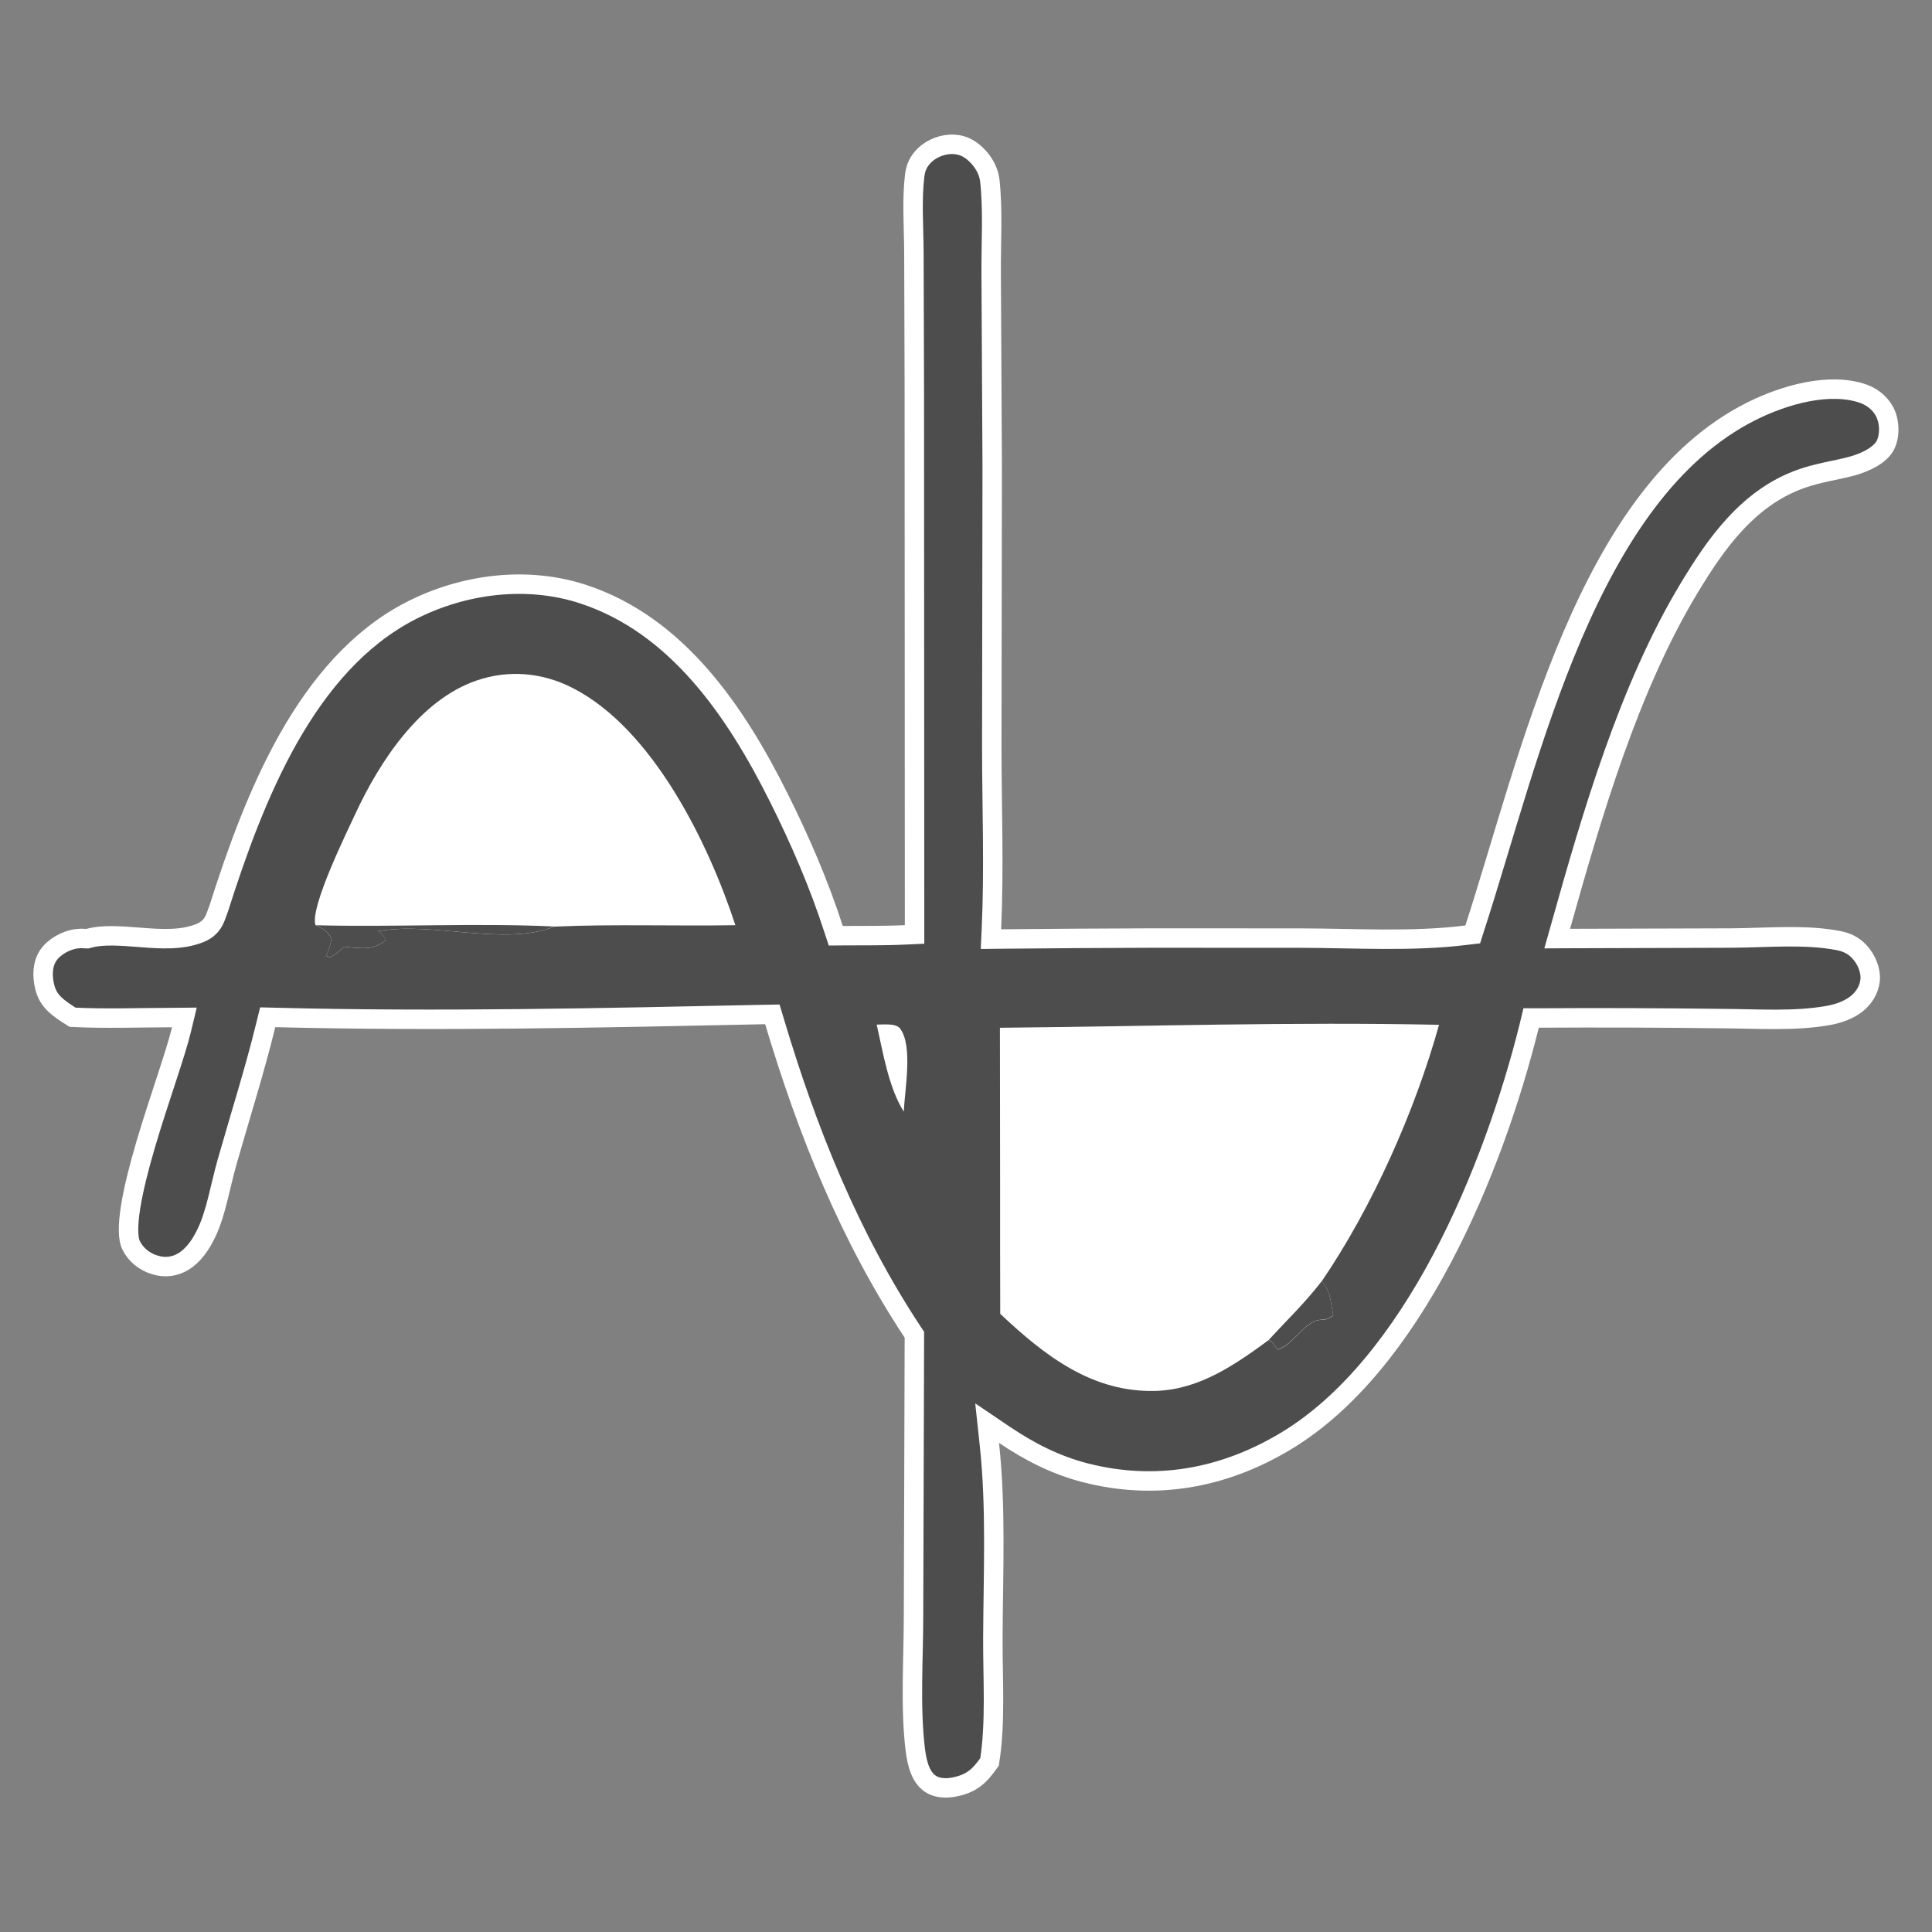 <svg width="32" height="32" viewBox="0 0 32 32" fill="none" xmlns="http://www.w3.org/2000/svg">
<rect x="0" y="0" width="32" height="32" fill="#808080" stroke="none"/>
<mask id="mask0_376_15364" style="mask-type:alpha" maskUnits="userSpaceOnUse" x="0" y="0" width="32" height="32">
<rect width="32" height="32" fill="#D9D9D9"/>
</mask>
<g mask="url(#mask0_376_15364)">
<path d="M15.145 22.107L15.118 22.067C14.071 20.48 13.374 18.747 12.828 16.918L12.793 16.801L12.67 16.803C9.974 16.86 7.254 16.921 4.563 16.852L4.434 16.849L4.403 16.975C4.215 17.744 3.977 18.486 3.758 19.258C3.703 19.453 3.656 19.669 3.607 19.861C3.557 20.06 3.502 20.247 3.423 20.414C3.328 20.616 3.203 20.794 3.037 20.895V20.895C2.892 20.983 2.727 21.002 2.562 20.95H2.561C2.387 20.896 2.245 20.779 2.169 20.621C2.147 20.575 2.131 20.5 2.129 20.388C2.127 20.278 2.139 20.145 2.163 19.994C2.211 19.692 2.303 19.331 2.412 18.96C2.521 18.589 2.646 18.213 2.755 17.879C2.863 17.548 2.958 17.253 3.006 17.052L3.054 16.852L2.849 16.854C2.292 16.855 1.744 16.876 1.202 16.849C0.957 16.695 0.801 16.584 0.743 16.355C0.693 16.158 0.704 15.966 0.8 15.823C0.893 15.684 1.097 15.568 1.271 15.549C1.318 15.544 1.331 15.543 1.342 15.543C1.358 15.543 1.368 15.545 1.422 15.547L1.446 15.548L1.471 15.541C1.716 15.475 2.011 15.503 2.346 15.528C2.661 15.553 3.018 15.575 3.316 15.452C3.429 15.406 3.498 15.335 3.543 15.251C3.563 15.213 3.576 15.175 3.588 15.143C3.6 15.107 3.61 15.08 3.622 15.049L3.626 15.038C3.915 14.13 4.273 13.122 4.779 12.227C5.286 11.333 5.935 10.564 6.8 10.118C7.675 9.668 8.731 9.535 9.662 9.842C11.209 10.351 12.182 11.773 12.902 13.217C13.252 13.918 13.567 14.646 13.806 15.387L13.843 15.499L13.961 15.498C14.296 15.495 14.65 15.501 14.995 15.484L15.148 15.477V15.324L15.144 6.412L15.137 4.172C15.134 3.735 15.101 3.304 15.151 2.901C15.168 2.769 15.216 2.67 15.308 2.578C15.434 2.452 15.626 2.38 15.805 2.391C15.969 2.401 16.101 2.479 16.222 2.618C16.318 2.73 16.381 2.861 16.395 2.996C16.449 3.49 16.413 4.018 16.417 4.546L16.434 7.723L16.427 12.375V12.376C16.428 13.387 16.467 14.388 16.421 15.385L16.413 15.555L16.584 15.553C17.411 15.544 18.239 15.54 19.066 15.537L21.55 15.538C22.43 15.539 23.39 15.602 24.291 15.489L24.393 15.477L24.424 15.379C24.887 13.956 25.345 12.163 26.041 10.535C26.737 8.908 27.654 7.493 29.006 6.813C29.278 6.677 29.606 6.552 29.938 6.489C30.27 6.426 30.595 6.426 30.867 6.523C31.038 6.585 31.178 6.713 31.241 6.875V6.876C31.301 7.028 31.298 7.23 31.231 7.367C31.193 7.446 31.115 7.52 31.005 7.585C30.896 7.648 30.771 7.695 30.661 7.724C30.53 7.758 30.398 7.784 30.255 7.815C30.115 7.846 29.97 7.881 29.828 7.932C28.944 8.246 28.406 9.028 27.973 9.748C26.977 11.399 26.362 13.514 25.85 15.341L25.792 15.546L26.005 15.545L28.666 15.537C29.273 15.533 29.894 15.472 30.446 15.578C30.587 15.605 30.697 15.659 30.789 15.755C30.915 15.887 30.991 16.072 30.975 16.236C30.959 16.39 30.874 16.532 30.744 16.632C30.616 16.73 30.453 16.789 30.278 16.82C29.724 16.919 29.112 16.874 28.514 16.871H28.515C27.505 16.858 26.496 16.855 25.486 16.861H25.36L25.331 16.983C25.036 18.172 24.557 19.579 23.884 20.849C23.209 22.121 22.347 23.24 21.293 23.872C20.264 24.489 19.14 24.692 17.976 24.394C17.488 24.268 17.061 24.051 16.637 23.766L16.35 23.572L16.387 23.917C16.501 24.966 16.45 26.047 16.445 27.123C16.442 27.815 16.494 28.533 16.39 29.183C16.304 29.306 16.229 29.395 16.143 29.459C16.052 29.526 15.943 29.574 15.787 29.602C15.648 29.626 15.516 29.612 15.418 29.55C15.254 29.446 15.19 29.228 15.159 28.972C15.074 28.259 15.131 27.491 15.131 26.742L15.145 22.156V22.107Z" fill="#4D4D4D" stroke="white" stroke-width="0.322"/>
<path d="M16.562 17.023C18.981 17 21.417 16.923 23.835 16.974C23.436 18.404 22.729 19.995 21.894 21.219C22.002 21.363 22.023 21.434 22.051 21.608C22.061 21.666 22.072 21.725 22.082 21.784C21.96 21.902 21.89 21.828 21.761 21.89C21.544 21.994 21.404 22.277 21.161 22.355C21.145 22.334 21.13 22.313 21.115 22.292C21.055 22.213 21.084 22.239 21.016 22.194C20.464 22.599 19.874 23.009 19.164 23.037C18.097 23.077 17.298 22.45 16.567 21.761L16.565 20.73L16.565 19.745L16.562 17.023Z" fill="white"/>
<path d="M21.894 21.217C22.001 21.361 22.022 21.432 22.051 21.605C22.061 21.664 22.072 21.722 22.082 21.781C21.96 21.899 21.89 21.826 21.761 21.888C21.543 21.992 21.404 22.274 21.16 22.352C21.145 22.332 21.13 22.31 21.114 22.29C21.055 22.21 21.084 22.237 21.016 22.191C21.316 21.865 21.623 21.572 21.894 21.217Z" fill="#4D4D4D"/>
<path d="M5.226 15.325C5.124 15.042 5.748 13.777 5.886 13.479C6.286 12.617 6.95 11.597 7.892 11.272C8.427 11.088 8.985 11.139 9.487 11.396C10.818 12.077 11.739 13.975 12.18 15.324C11.184 15.341 10.178 15.304 9.184 15.347C8.345 15.679 7.166 15.257 6.259 15.424C6.334 15.484 6.352 15.484 6.385 15.579C6.185 15.737 6.007 15.71 5.767 15.688L5.698 15.681C5.627 15.753 5.557 15.803 5.472 15.858L5.402 15.833C5.448 15.734 5.473 15.652 5.491 15.545C5.409 15.405 5.367 15.396 5.226 15.325Z" fill="white"/>
<path d="M5.227 15.325C6.542 15.359 7.871 15.284 9.184 15.346C8.345 15.678 7.166 15.257 6.26 15.423C6.335 15.483 6.353 15.483 6.386 15.578C6.185 15.736 6.008 15.709 5.767 15.687L5.699 15.68C5.628 15.752 5.557 15.803 5.472 15.857L5.402 15.832C5.448 15.733 5.473 15.652 5.491 15.544C5.409 15.404 5.367 15.396 5.227 15.325Z" fill="#4D4D4D"/>
<path d="M16.563 20.728C16.349 20.718 16.199 20.682 16.003 20.785C16.002 20.78 15.977 20.689 15.975 20.684C15.962 20.792 15.979 20.816 15.898 20.895L15.836 20.843C15.834 20.456 15.666 20.491 15.65 20.261L15.796 20.22C15.862 20.129 15.854 20.163 15.87 20.066C15.89 19.948 15.893 19.843 15.944 19.731C15.977 19.656 15.967 19.679 16.052 19.652C16.067 19.741 16.077 19.828 16.086 19.918C16.213 19.96 16.426 19.797 16.563 19.743L16.563 20.728Z" fill="#4D4D4D"/>
<path d="M14.521 16.971C14.621 16.97 14.836 16.946 14.904 17.031C15.128 17.314 14.983 18.058 14.97 18.413C14.718 18.017 14.624 17.424 14.521 16.971Z" fill="white"/>
</g>
</svg>
